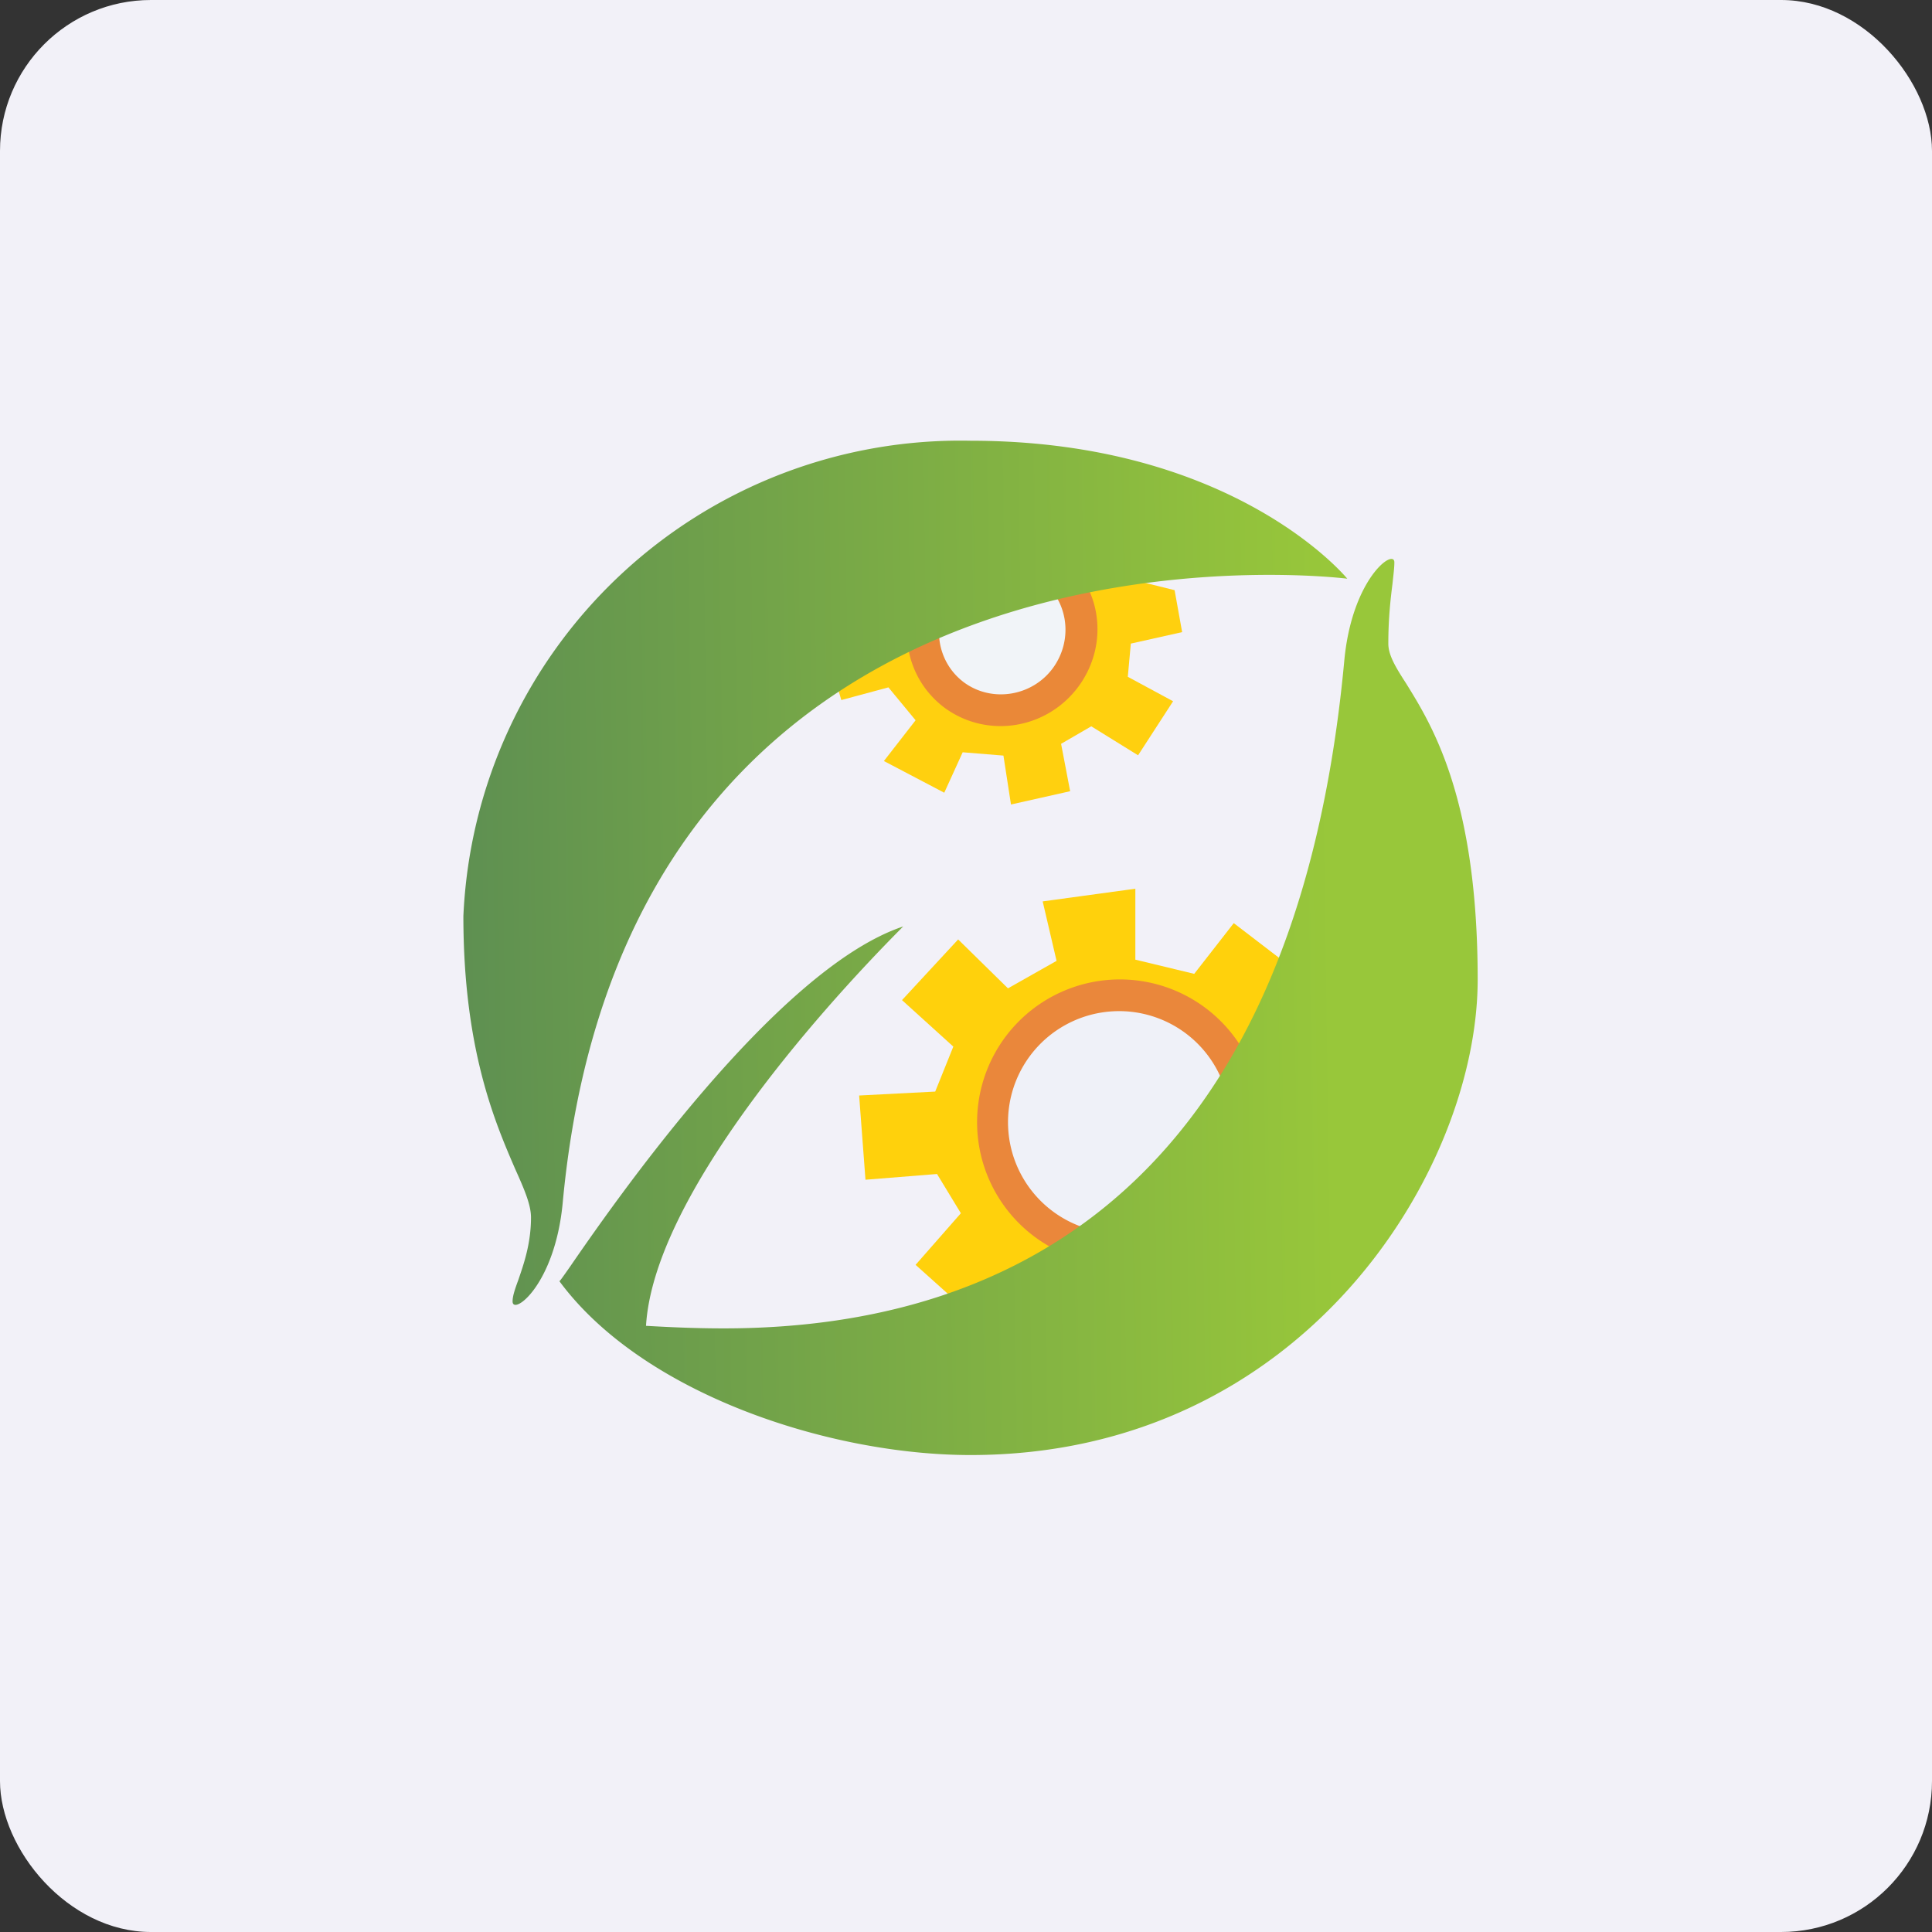 <!-- by FastBull --><svg xmlns="http://www.w3.org/2000/svg" width="64" height="64" viewBox="0 0 64 64"><rect x="0" y="0" width="64" height="64" fill="#333333" stroke="none"/><rect x="0" y="0" width="64" height="64" rx="5" ry="5" fill="#f2f1f8" /><path fill="#f2f1f8" d="M 2.75,2 L 61.55,2 L 61.55,60.80 L 2.75,60.80 L 2.75,2" /><path d="M 42.88,32.12 L 40.87,30.58 L 39.56,32.26 L 37.61,31.79 L 37.61,29.44 L 34.54,29.86 L 35,31.83 L 33.39,32.74 L 31.74,31.12 L 29.88,33.13 L 31.58,34.67 L 30.98,36.16 L 28.46,36.29 L 28.67,39.08 L 31.04,38.89 L 31.83,40.19 L 30.33,41.90 L 31.78,43.20 L 41.08,39.70 L 42.88,32.11 L 42.88,32.12" fill="#ffd10c" /><path d="M 36.88,41.90 A 4.73,4.73 0 1,0 36.88,32.45 A 4.73,4.73 0 0,0 36.88,41.90" fill="#ea873b" /><path d="M 36.88,40.85 A 3.68,3.68 0 1,0 36.88,33.50 A 3.68,3.68 0 0,0 36.88,40.85" fill="#eff1f8" /><path d="M 27.37,21.51 L 27.87,23.19 L 29.43,22.77 L 30.33,23.86 L 29.28,25.21 L 31.28,26.26 L 31.89,24.92 L 33.24,25.03 L 33.49,26.65 L 35.45,26.21 L 35.15,24.64 L 36.15,24.06 L 37.70,25.02 L 38.86,23.23 L 37.36,22.42 L 37.46,21.32 L 39.16,20.94 L 38.91,19.55 L 31.88,17.81 L 27.36,21.51 L 27.37,21.51" fill="#ffd00f" /><path d="M 35.72,22.75 C 36.77,21.33 36.49,19.37 35.09,18.34 A 3.17,3.17 0 0,0 30.68,19.05 C 29.63,20.47 29.91,22.43 31.31,23.46 C 32.71,24.47 34.67,24.16 35.72,22.75" fill="#ea8838" /><path d="M 34.88,22.13 C 35.57,21.18 35.38,19.87 34.46,19.19 A 2.11,2.11 0 0,0 31.52,19.67 C 30.83,20.62 31.02,21.93 31.94,22.61 C 32.86,23.28 34.19,23.07 34.88,22.13" fill="#f1f4f8" /><path d="M 18.64,39.85 C 20.84,16.13 44.63,19.17 44.63,19.17 C 44.63,19.17 40.91,14.60 32.15,14.60 A 16.48,16.48 0 0,0 15.35,30.35 C 15.35,34.76 16.40,37.18 17.06,38.71 C 17.37,39.40 17.59,39.91 17.59,40.33 C 17.59,41.21 17.34,41.90 17.17,42.40 C 17.06,42.70 16.98,42.93 16.98,43.11 C 16.98,43.59 18.38,42.58 18.64,39.85 L 18.64,39.85 M 21.40,43.92 C 21.65,39.74 26.92,33.70 29.92,30.69 C 25.69,32.10 20.24,39.99 18.87,41.98 C 18.66,42.28 18.54,42.45 18.53,42.44 C 21.29,46.18 27.48,48.20 32.15,48.20 C 43.18,48.20 48.95,38.75 48.95,32.45 C 48.95,26.45 47.44,24.03 46.58,22.64 C 46.23,22.10 45.99,21.70 45.99,21.32 C 45.99,20.45 46.07,19.80 46.13,19.32 C 46.16,19.03 46.19,18.81 46.19,18.63 C 46.19,18.15 44.78,19.16 44.53,21.90 C 42.76,40.92 31.67,43.87 24.48,44 C 23.33,44.02 22.29,43.97 21.40,43.92 L 21.40,43.92" fill="url(#fb100)" /><defs><linearGradient id="fb100" x1="13.25" y1="28.35" x2="50.0" y2="27.83" gradientUnits="userSpaceOnUse"><stop stop-color="#5a8c53" /><stop offset=".84" stop-color="#98c73a" /></linearGradient></defs></svg>